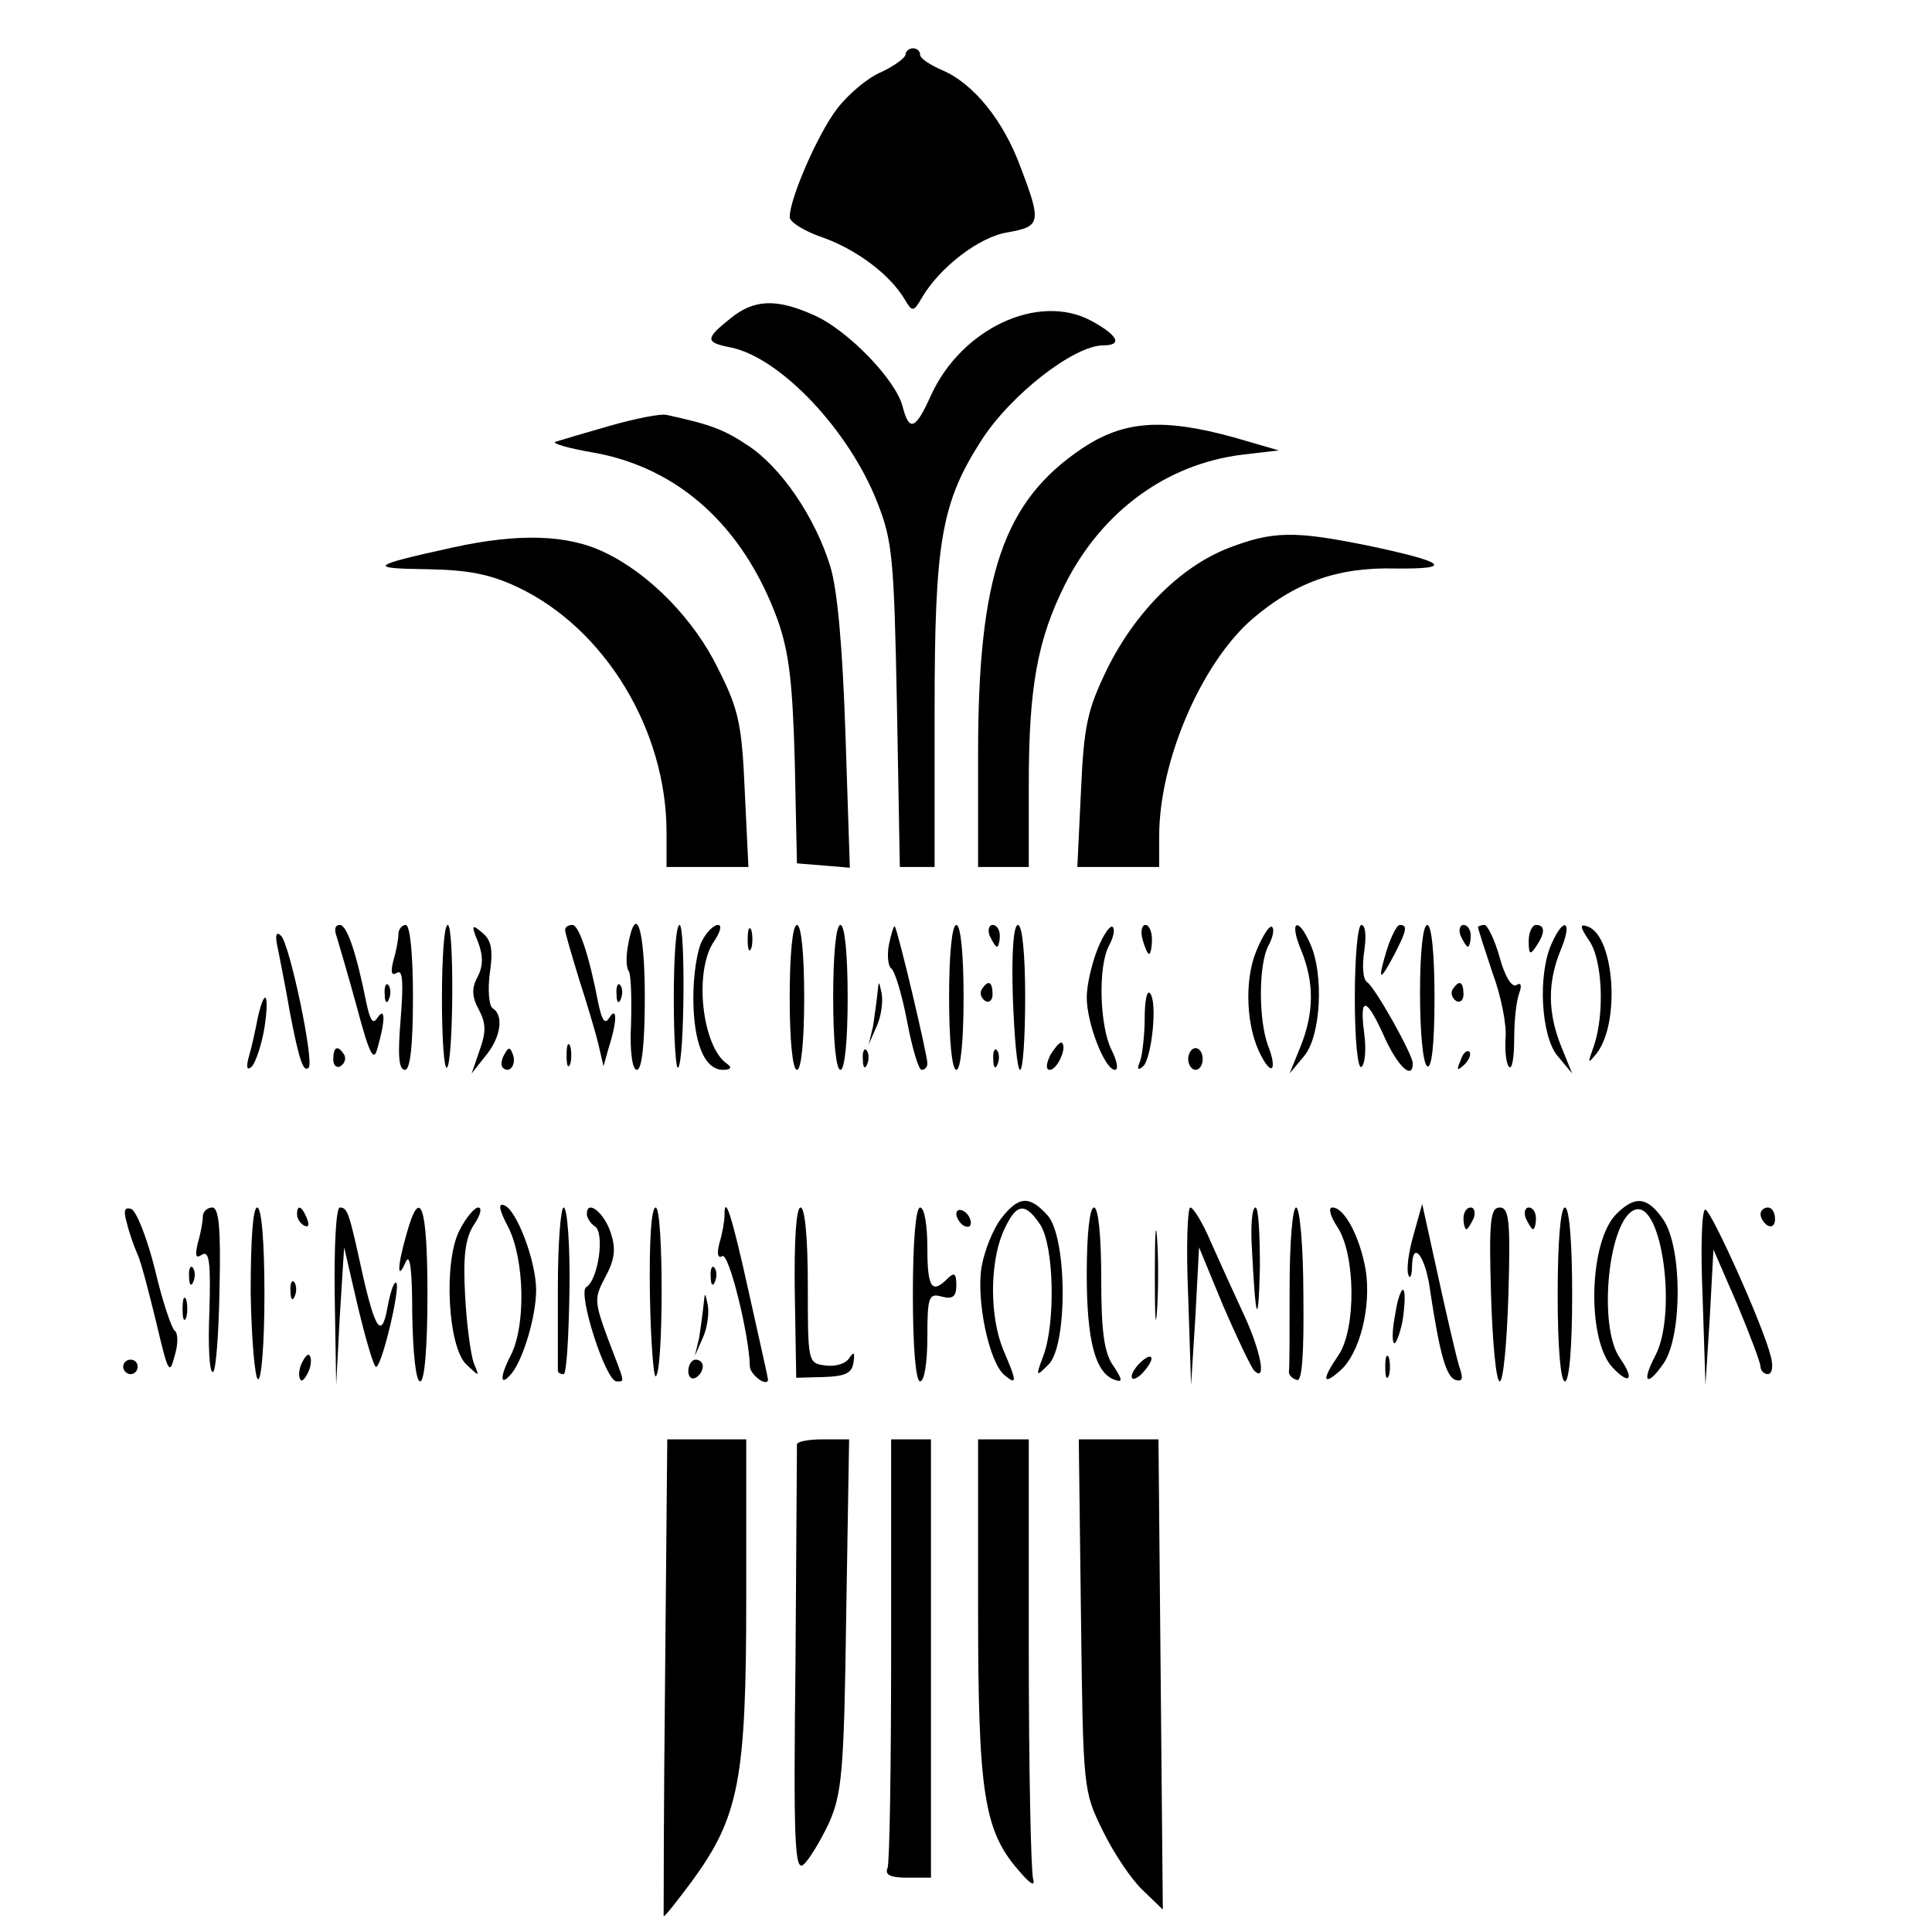 <?xml version="1.0" standalone="no"?>
<!DOCTYPE svg PUBLIC "-//W3C//DTD SVG 20010904//EN"
 "http://www.w3.org/TR/2001/REC-SVG-20010904/DTD/svg10.dtd">
<svg version="1.0" xmlns="http://www.w3.org/2000/svg"
 width="16pt" height="16pt" viewBox="0 0 16 16"
 preserveAspectRatio="xMidYMid meet">
<g transform="translate(0,16) scale(0.006,-0.006)"
fill="#000000" stroke="none">
<path d="M1250 2592 c0 -5 -15 -16 -34 -25 -19 -8 -46 -31 -61 -51 -26 -34
-65 -123 -65 -149 0 -7 21 -20 48 -29 46 -17 91 -51 111 -85 10 -17 12 -17 23
2 25 43 80 85 119 91 45 8 47 13 18 89 -24 66 -66 117 -109 135 -16 7 -30 16
-30 21 0 5 -4 9 -10 9 -5 0 -10 -4 -10 -8z"/>
<path d="M1008 2227 c-35 -28 -35 -33 1 -40 68 -14 163 -114 202 -214 21 -53
23 -78 27 -280 l4 -223 24 0 24 0 0 215 c0 233 9 287 64 373 40 63 128 132
169 132 27 0 20 14 -17 34 -73 39 -179 -11 -221 -103 -21 -47 -30 -51 -39 -16
-9 37 -75 105 -121 126 -53 24 -84 23 -117 -4z"/>
<path d="M842 2079 c-35 -10 -69 -20 -75 -22 -7 -2 17 -9 52 -15 118 -21 207
-102 254 -230 16 -45 21 -86 24 -197 l3 -140 37 -3 36 -3 -6 183 c-4 121 -11
200 -21 233 -21 68 -68 137 -114 167 -33 22 -52 29 -112 42 -8 2 -43 -5 -78
-15z"/>
<path d="M1494 2048 c-109 -73 -144 -175 -144 -422 l0 -156 35 0 35 0 0 115
c0 133 12 199 50 275 51 101 140 166 244 179 l51 6 -62 18 c-98 27 -152 23
-209 -15z"/>
<path d="M625 1911 c-114 -25 -119 -29 -35 -30 57 -1 87 -7 125 -25 120 -57
205 -197 205 -338 l0 -48 56 0 57 0 -5 104 c-4 92 -8 113 -37 170 -33 68 -95
131 -156 160 -51 25 -119 27 -210 7z"/>
<path d="M1695 1910 c-66 -26 -128 -88 -167 -167 -27 -56 -32 -77 -36 -169
l-5 -104 57 0 56 0 0 43 c0 102 57 236 127 298 59 51 118 73 198 71 84 -1 71
9 -39 32 -99 20 -129 20 -191 -4z"/>
<path d="M465 1373 c3 -10 16 -54 28 -98 17 -64 23 -75 28 -55 11 38 11 58 0
42 -6 -10 -10 -4 -15 19 -14 70 -27 109 -37 109 -7 0 -8 -7 -4 -17z"/>
<path d="M550 1378 c0 -7 -3 -24 -7 -37 -4 -16 -3 -22 5 -17 8 5 9 -14 5 -64
-4 -49 -3 -70 6 -70 7 0 11 32 11 100 0 60 -4 100 -10 100 -5 0 -10 -6 -10
-12z"/>
<path d="M610 1288 c0 -56 3 -98 7 -95 9 10 10 197 1 197 -5 0 -8 -46 -8 -102z"/>
<path d="M660 1366 c7 -19 7 -33 -1 -48 -8 -15 -8 -27 2 -45 10 -19 10 -31 1
-56 l-11 -32 19 24 c21 25 26 56 10 66 -5 3 -7 25 -4 48 5 33 2 46 -10 56 -15
13 -16 11 -6 -13z"/>
<path d="M780 1383 c0 -4 9 -34 19 -67 11 -34 23 -74 27 -91 l7 -30 7 25 c12
37 12 59 1 42 -6 -10 -10 -4 -15 19 -13 68 -27 109 -36 109 -6 0 -10 -3 -10
-7z"/>
<path d="M867 1363 c-3 -16 -3 -32 1 -37 3 -5 4 -38 3 -73 -2 -39 2 -63 8 -63
7 0 11 36 11 100 0 95 -12 132 -23 73z"/>
<path d="M930 1288 c0 -56 3 -99 6 -95 9 9 10 197 2 197 -5 0 -8 -46 -8 -102z"/>
<path d="M969 1368 c-7 -13 -12 -48 -12 -78 0 -62 15 -100 41 -100 10 0 13 3
6 8 -35 23 -47 129 -18 170 8 12 11 22 5 22 -6 0 -16 -10 -22 -22z"/>
<path d="M1032 1370 c0 -14 2 -19 5 -12 2 6 2 18 0 25 -3 6 -5 1 -5 -13z"/>
<path d="M1090 1290 c0 -60 4 -100 10 -100 6 0 10 40 10 100 0 60 -4 100 -10
100 -6 0 -10 -40 -10 -100z"/>
<path d="M1150 1290 c0 -60 4 -100 10 -100 6 0 10 40 10 100 0 60 -4 100 -10
100 -6 0 -10 -40 -10 -100z"/>
<path d="M1227 1363 c-3 -15 -1 -30 3 -33 5 -3 15 -36 22 -73 7 -37 16 -67 20
-67 5 0 8 4 8 9 0 12 -41 185 -45 189 -1 2 -5 -10 -8 -25z"/>
<path d="M1310 1290 c0 -60 4 -100 10 -100 6 0 10 40 10 100 0 60 -4 100 -10
100 -6 0 -10 -40 -10 -100z"/>
<path d="M1366 1375 c4 -8 8 -15 10 -15 2 0 4 7 4 15 0 8 -4 15 -10 15 -5 0
-7 -7 -4 -15z"/>
<path d="M1398 1290 c2 -55 6 -100 10 -100 4 0 7 45 7 100 0 60 -4 100 -10
100 -6 0 -9 -38 -7 -100z"/>
<path d="M1515 1357 c-8 -20 -15 -50 -15 -67 0 -36 25 -100 39 -100 5 0 3 12
-5 28 -16 32 -19 115 -3 144 6 11 8 22 5 25 -3 4 -13 -10 -21 -30z"/>
<path d="M1577 1370 c3 -11 7 -20 9 -20 2 0 4 9 4 20 0 11 -4 20 -9 20 -5 0
-7 -9 -4 -20z"/>
<path d="M1734 1354 c-17 -41 -14 -107 7 -145 15 -29 22 -18 9 15 -13 36 -13
112 1 138 6 11 8 22 5 25 -3 4 -13 -11 -22 -33z"/>
<path d="M1796 1355 c18 -44 18 -86 -1 -133 l-15 -37 20 24 c23 27 28 113 8
156 -17 38 -29 30 -12 -10z"/>
<path d="M1870 1289 c0 -57 4 -98 9 -95 5 3 7 24 4 46 -7 53 3 51 28 -5 18
-40 39 -60 39 -36 0 12 -52 105 -63 112 -6 4 -7 23 -4 43 3 20 2 36 -4 36 -5
0 -9 -45 -9 -101z"/>
<path d="M1914 1355 c-13 -43 -10 -45 11 -5 17 33 18 40 7 40 -4 0 -12 -16
-18 -35z"/>
<path d="M1960 1296 c0 -53 4 -98 10 -101 6 -4 10 30 10 94 0 61 -4 101 -10
101 -6 0 -10 -38 -10 -94z"/>
<path d="M2016 1375 c4 -8 8 -15 10 -15 2 0 4 7 4 15 0 8 -4 15 -10 15 -5 0
-7 -7 -4 -15z"/>
<path d="M2040 1387 c0 -2 9 -30 20 -63 12 -32 20 -73 18 -91 -1 -18 1 -35 5
-39 4 -4 7 13 7 39 0 25 3 53 7 63 4 11 2 15 -4 11 -6 -4 -16 12 -23 38 -7 25
-17 45 -21 45 -5 0 -9 -2 -9 -3z"/>
<path d="M2110 1368 c0 -19 2 -20 10 -8 13 19 13 30 0 30 -5 0 -10 -10 -10
-22z"/>
<path d="M2142 1365 c-20 -43 -15 -129 8 -156 l20 -24 -15 37 c-19 47 -19 89
-1 133 17 40 5 48 -12 10z"/>
<path d="M2193 1369 c19 -26 22 -102 7 -146 -9 -25 -9 -26 4 -10 33 43 24 163
-13 175 -11 4 -10 -1 2 -19z"/>
<path d="M384 1355 c3 -16 11 -55 16 -85 13 -68 19 -84 26 -77 8 8 -26 170
-38 182 -7 7 -9 1 -4 -20z"/>
<path d="M531 1294 c0 -11 3 -14 6 -6 3 7 2 16 -1 19 -3 4 -6 -2 -5 -13z"/>
<path d="M851 1294 c0 -11 3 -14 6 -6 3 7 2 16 -1 19 -3 4 -6 -2 -5 -13z"/>
<path d="M1211 1295 c-1 -11 -4 -31 -6 -45 l-6 -25 11 25 c6 13 9 33 7 45 -4
19 -4 19 -6 0z"/>
<path d="M1355 1301 c-3 -5 -1 -12 5 -16 5 -3 10 1 10 9 0 18 -6 21 -15 7z"/>
<path d="M2005 1301 c-3 -5 -1 -12 5 -16 5 -3 10 1 10 9 0 18 -6 21 -15 7z"/>
<path d="M1580 1262 c0 -22 -3 -49 -6 -59 -5 -12 -4 -15 4 -8 12 12 20 91 9
101 -4 4 -7 -11 -7 -34z"/>
<path d="M356 1263 c-3 -16 -8 -39 -12 -53 -5 -17 -3 -22 4 -15 5 6 13 29 17
53 7 46 1 58 -9 15z"/>
<path d="M782 1210 c0 -14 2 -19 5 -12 2 6 2 18 0 25 -3 6 -5 1 -5 -13z"/>
<path d="M1450 1211 c-6 -12 -7 -21 -1 -21 10 0 24 30 17 37 -2 3 -9 -5 -16
-16z"/>
<path d="M460 1204 c0 -8 5 -12 10 -9 6 4 8 11 5 16 -9 14 -15 11 -15 -7z"/>
<path d="M696 1211 c-4 -7 -5 -15 -2 -18 9 -9 19 4 14 18 -4 11 -6 11 -12 0z"/>
<path d="M1191 1204 c0 -11 3 -14 6 -6 3 7 2 16 -1 19 -3 4 -6 -2 -5 -13z"/>
<path d="M1371 1204 c0 -11 3 -14 6 -6 3 7 2 16 -1 19 -3 4 -6 -2 -5 -13z"/>
<path d="M1640 1205 c0 -8 5 -15 10 -15 6 0 10 7 10 15 0 8 -4 15 -10 15 -5 0
-10 -7 -10 -15z"/>
<path d="M2016 1203 c-6 -14 -5 -15 5 -6 7 7 10 15 7 18 -3 3 -9 -2 -12 -12z"/>
<path d="M702 972 c22 -45 24 -135 3 -176 -16 -31 -15 -45 2 -24 16 21 33 79
33 114 0 40 -27 111 -44 117 -9 4 -7 -7 6 -31z"/>
<path d="M1382 985 c-11 -14 -23 -44 -27 -66 -8 -46 10 -132 31 -150 18 -15
18 -10 -1 34 -19 46 -19 118 -1 162 18 41 30 44 52 11 19 -30 21 -136 4 -181
-11 -29 -10 -29 7 -12 27 26 26 176 -1 206 -25 28 -40 27 -64 -4z"/>
<path d="M2231 991 c-38 -38 -41 -172 -6 -211 24 -26 32 -18 11 12 -31 44 -16
193 21 205 37 12 58 -143 28 -201 -20 -38 -12 -45 12 -10 25 39 25 158 -1 197
-22 32 -39 34 -65 8z"/>
<path d="M175 979 c3 -13 10 -33 15 -44 5 -11 16 -54 26 -95 16 -68 18 -72 25
-45 5 16 5 32 0 35 -4 3 -17 41 -27 84 -11 44 -26 82 -33 84 -9 3 -11 -2 -6
-19z"/>
<path d="M280 988 c0 -7 -3 -24 -7 -37 -4 -18 -3 -22 6 -16 10 6 12 -12 10
-79 -2 -47 0 -85 5 -83 4 1 8 53 9 115 2 84 -1 112 -10 112 -7 0 -13 -6 -13
-12z"/>
<path d="M346 883 c1 -65 6 -119 10 -120 5 -2 9 51 9 117 0 73 -4 120 -10 120
-6 0 -9 -45 -9 -117z"/>
<path d="M410 991 c0 -6 4 -13 10 -16 6 -3 7 1 4 9 -7 18 -14 21 -14 7z"/>
<path d="M462 878 l2 -123 5 95 6 95 19 -82 c11 -46 22 -83 25 -83 8 0 34 110
28 116 -3 3 -8 -12 -12 -33 -8 -45 -17 -33 -35 47 -18 82 -20 90 -31 90 -5 0
-8 -52 -7 -122z"/>
<path d="M561 963 c-13 -45 -13 -66 -1 -38 6 13 9 -12 9 -72 1 -55 5 -93 11
-93 6 0 10 47 10 120 0 123 -10 152 -29 83z"/>
<path d="M634 968 c-22 -43 -16 -161 10 -185 18 -17 18 -17 10 2 -4 11 -10 53
-12 93 -3 55 0 79 12 98 9 13 12 24 6 24 -5 0 -17 -14 -26 -32z"/>
<path d="M770 890 c0 -60 0 -112 0 -115 0 -3 3 -5 8 -5 4 0 7 52 8 115 1 63
-3 115 -8 115 -4 0 -8 -49 -8 -110z"/>
<path d="M810 991 c0 -5 5 -13 11 -17 14 -8 5 -74 -12 -84 -12 -8 27 -130 42
-130 12 0 12 -4 -12 59 -19 52 -19 56 -3 86 13 24 14 39 7 60 -9 28 -33 47
-33 26z"/>
<path d="M897 883 c1 -65 5 -117 8 -116 11 5 11 233 0 233 -6 0 -9 -45 -8
-117z"/>
<path d="M1000 989 c0 -8 -3 -25 -7 -38 -4 -15 -2 -22 4 -18 9 5 37 -108 38
-152 0 -12 25 -30 25 -18 0 2 -12 55 -26 118 -24 109 -34 139 -34 108z"/>
<path d="M1097 883 l2 -118 38 1 c29 1 39 5 41 20 2 14 1 16 -6 6 -5 -8 -20
-12 -33 -10 -24 3 -24 5 -24 111 0 65 -4 107 -10 107 -6 0 -9 -45 -8 -117z"/>
<path d="M1260 880 c0 -73 4 -120 10 -120 6 0 10 27 10 61 0 56 2 61 20 56 15
-4 20 0 20 16 0 16 -3 18 -12 9 -22 -22 -28 -13 -28 43 0 30 -4 55 -10 55 -6
0 -10 -47 -10 -120z"/>
<path d="M1320 991 c0 -5 5 -13 10 -16 6 -3 10 -2 10 4 0 5 -4 13 -10 16 -5 3
-10 2 -10 -4z"/>
<path d="M1500 908 c0 -93 12 -137 39 -146 11 -4 10 1 -2 19 -13 18 -17 47
-17 121 0 59 -4 98 -10 98 -6 0 -10 -37 -10 -92z"/>
<path d="M1594 905 c0 -55 1 -76 3 -47 2 29 2 74 0 100 -2 26 -3 2 -3 -53z"/>
<path d="M1640 878 l4 -123 6 95 5 95 33 -80 c19 -44 38 -84 43 -90 18 -18 9
28 -15 79 -13 28 -33 72 -45 99 -11 26 -24 47 -28 47 -4 0 -6 -55 -3 -122z"/>
<path d="M1728 943 c5 -101 9 -111 11 -25 0 45 -2 82 -6 82 -5 0 -7 -26 -5
-57z"/>
<path d="M1780 890 c0 -60 0 -113 -1 -117 0 -4 4 -9 11 -11 7 -3 10 33 9 117
0 67 -5 121 -10 121 -5 0 -9 -49 -9 -110z"/>
<path d="M1846 973 c25 -38 26 -139 2 -176 -24 -35 -23 -44 2 -22 27 24 43 88
35 139 -8 45 -29 86 -46 86 -6 0 -3 -12 7 -27z"/>
<path d="M1951 962 c-7 -24 -10 -49 -7 -55 2 -7 5 -1 5 13 1 36 19 12 25 -35
13 -86 22 -119 35 -123 10 -3 11 2 5 19 -4 13 -17 69 -29 124 l-22 100 -12
-43z"/>
<path d="M2020 985 c0 -8 2 -15 4 -15 2 0 6 7 10 15 3 8 1 15 -4 15 -6 0 -10
-7 -10 -15z"/>
<path d="M2058 880 c2 -66 7 -120 12 -120 5 0 10 54 12 120 3 101 1 120 -12
120 -13 0 -15 -19 -12 -120z"/>
<path d="M2106 985 c4 -8 8 -15 10 -15 2 0 4 7 4 15 0 8 -4 15 -10 15 -5 0 -7
-7 -4 -15z"/>
<path d="M2150 880 c0 -73 4 -120 10 -120 6 0 10 47 10 120 0 73 -4 120 -10
120 -6 0 -10 -47 -10 -120z"/>
<path d="M2350 878 l4 -123 6 94 5 93 33 -76 c17 -41 32 -80 32 -86 0 -5 5
-10 10 -10 6 0 8 11 4 25 -10 41 -81 199 -90 202 -5 2 -7 -50 -4 -119z"/>
<path d="M2430 991 c0 -6 5 -13 10 -16 6 -3 10 1 10 9 0 9 -4 16 -10 16 -5 0
-10 -4 -10 -9z"/>
<path d="M261 904 c0 -11 3 -14 6 -6 3 7 2 16 -1 19 -3 4 -6 -2 -5 -13z"/>
<path d="M981 904 c0 -11 3 -14 6 -6 3 7 2 16 -1 19 -3 4 -6 -2 -5 -13z"/>
<path d="M401 884 c0 -11 3 -14 6 -6 3 7 2 16 -1 19 -3 4 -6 -2 -5 -13z"/>
<path d="M1926 854 c-4 -20 -5 -38 -2 -41 2 -3 8 11 12 31 3 21 4 39 1 42 -2
3 -8 -11 -11 -32z"/>
<path d="M252 860 c0 -14 2 -19 5 -12 2 6 2 18 0 25 -3 6 -5 1 -5 -13z"/>
<path d="M971 865 c-1 -11 -4 -31 -6 -45 l-6 -25 11 25 c6 13 9 33 7 45 -4 19
-4 19 -6 0z"/>
<path d="M416 784 c-4 -9 -4 -19 -1 -22 2 -3 7 3 11 12 4 9 4 19 1 22 -2 3 -7
-3 -11 -12z"/>
<path d="M1571 783 c-7 -8 -11 -16 -8 -19 2 -2 10 2 17 11 17 20 9 27 -9 8z"/>
<path d="M1912 780 c0 -14 2 -19 5 -12 2 6 2 18 0 25 -3 6 -5 1 -5 -13z"/>
<path d="M170 780 c0 -5 5 -10 10 -10 6 0 10 5 10 10 0 6 -4 10 -10 10 -5 0
-10 -4 -10 -10z"/>
<path d="M950 774 c0 -8 5 -12 10 -9 6 3 10 10 10 16 0 5 -4 9 -10 9 -5 0 -10
-7 -10 -16z"/>
<path d="M918 353 c-2 -181 -2 -329 -2 -331 1 -2 18 20 39 48 65 89 75 140 75
391 l0 219 -55 0 -54 0 -3 -327z"/>
<path d="M1100 673 c0 -5 -1 -139 -2 -300 -3 -250 -1 -290 11 -280 8 7 23 32
35 57 18 41 21 69 24 288 l4 242 -36 0 c-20 0 -36 -3 -36 -7z"/>
<path d="M1230 391 c0 -159 -2 -295 -5 -303 -4 -9 4 -13 27 -13 l33 0 0 302 0
303 -27 0 -28 0 0 -289z"/>
<path d="M1350 447 c0 -255 8 -307 56 -362 16 -19 23 -23 20 -12 -3 10 -6 151
-6 313 l0 294 -35 0 -35 0 0 -233z"/>
<path d="M1492 438 c3 -241 3 -243 30 -298 15 -31 40 -68 55 -82 l28 -27 -3
325 -3 324 -55 0 -55 0 3 -242z"/>
</g>
</svg>
